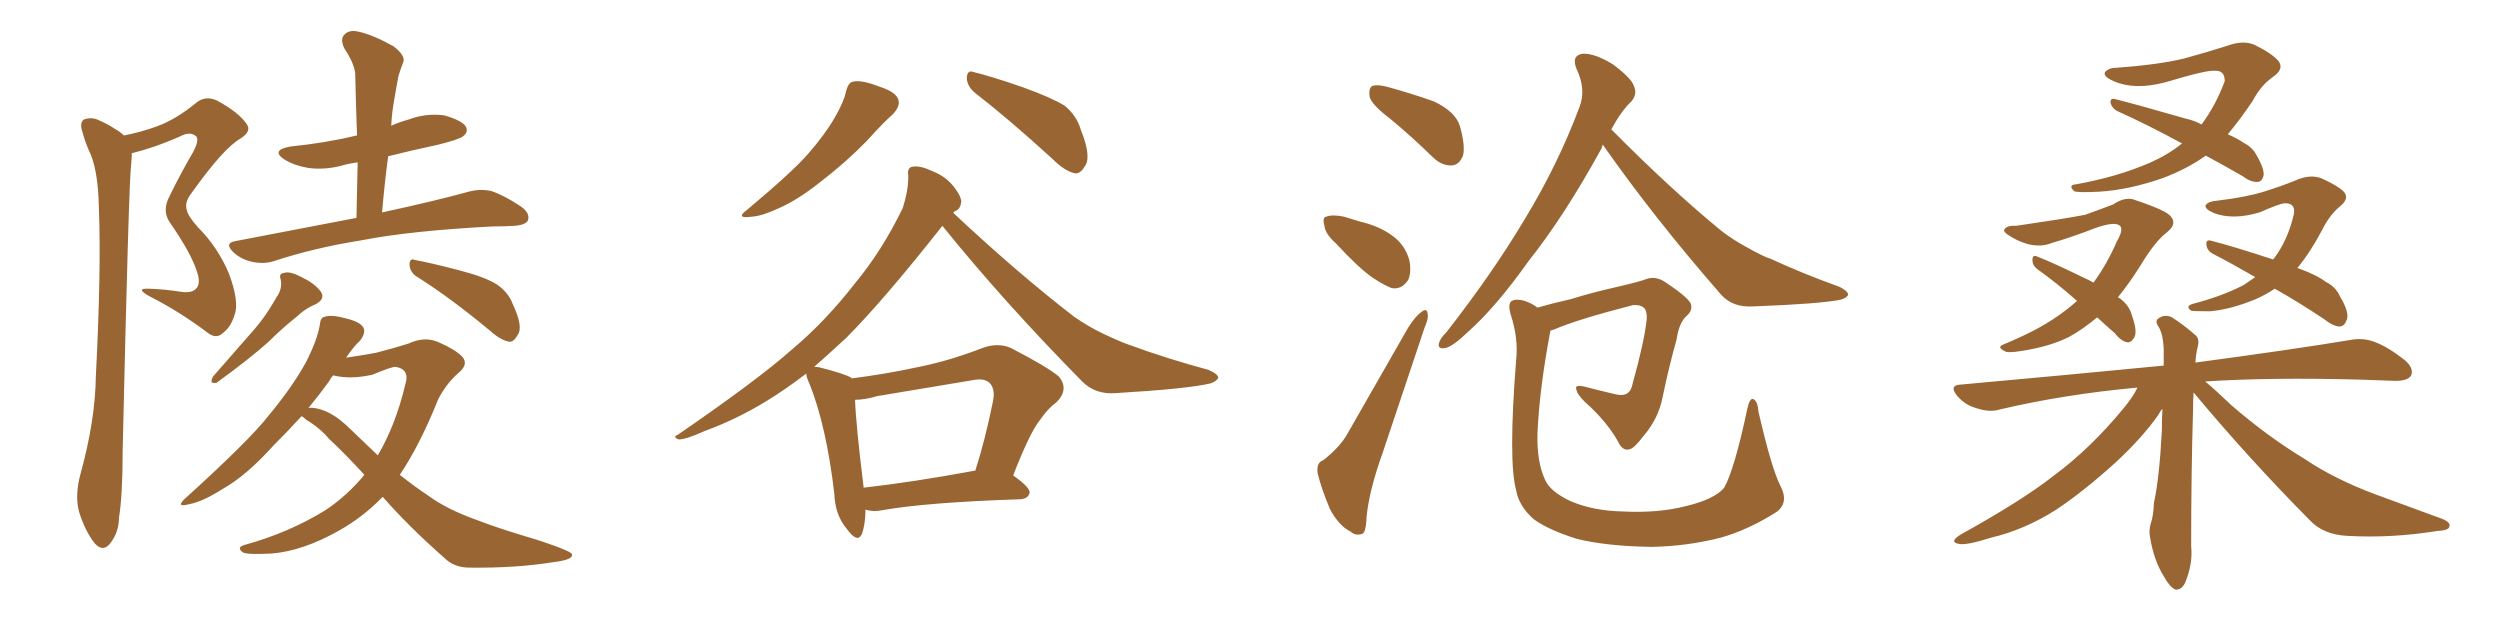 <svg xmlns="http://www.w3.org/2000/svg" xmlns:xlink="http://www.w3.org/1999/xlink" width="600" height="150"><path fill="#996633" padding="10" d="M29.74 32.52L29.74 32.52Q34.13 31.64 37.65 30.32L37.65 30.32Q42.19 28.71 47.17 24.61L47.17 24.61Q49.37 22.85 52.15 24.17L52.15 24.17Q57.28 26.95 59.18 29.74L59.18 29.74Q60.50 31.49 57.71 33.25L57.71 33.25Q53.61 35.60 46.00 46.29L46.00 46.29Q44.24 48.49 44.82 50.39L44.82 50.39Q45.12 51.86 47.46 54.49L47.46 54.49Q52.29 59.33 54.93 65.63L54.93 65.63Q57.13 71.48 56.54 74.71L56.54 74.71Q55.66 78.22 53.76 79.69L53.76 79.69Q52.00 81.59 49.80 79.83L49.80 79.83Q43.21 74.85 36.04 71.19L36.04 71.19Q32.23 69.14 35.74 69.29L35.74 69.29Q39.70 69.43 43.36 70.02L43.36 70.02Q46.14 70.46 47.17 69.14L47.17 69.14Q48.19 67.97 47.31 65.33L47.31 65.33Q46.00 60.94 40.72 53.32L40.72 53.32Q38.82 50.54 40.72 47.02L40.72 47.02Q43.36 41.60 46.44 36.33L46.44 36.33Q47.75 33.84 47.17 32.81L47.17 32.81Q45.70 31.35 43.07 32.81L43.07 32.81Q37.06 35.45 31.64 36.77L31.64 36.77Q31.64 37.79 31.49 39.26L31.49 39.26Q30.91 43.51 29.44 108.11L29.44 108.11Q29.44 118.80 28.56 124.22L28.56 124.22Q28.56 127.73 26.37 130.52L26.37 130.52Q24.61 132.57 22.71 130.37L22.71 130.37Q20.51 127.59 19.04 123.05L19.04 123.05Q17.87 119.09 19.34 113.67L19.34 113.67Q22.85 100.93 23.00 90.38L23.00 90.38Q24.32 64.60 23.73 49.95L23.73 49.95Q23.58 40.43 21.24 35.89L21.24 35.89Q20.36 33.84 19.78 31.64L19.78 31.64Q19.04 29.59 20.07 28.71L20.07 28.71Q21.97 27.98 23.73 28.86L23.73 28.86Q26.07 29.88 27.54 30.91L27.54 30.91Q28.86 31.64 29.74 32.52ZM85.55 52.29L85.55 52.29Q85.69 45.26 85.84 38.96L85.84 38.96Q83.64 39.26 82.18 39.70L82.18 39.70Q77.93 40.87 73.83 40.28L73.83 40.28Q70.61 39.70 68.41 38.38L68.41 38.38Q64.75 36.04 69.73 35.16L69.73 35.16Q78.37 34.28 85.55 32.52L85.55 32.52Q85.55 32.52 85.69 32.52L85.69 32.52Q85.40 24.76 85.25 17.58L85.25 17.58Q84.96 15.09 82.62 11.57L82.62 11.57Q81.59 9.38 82.62 8.35L82.62 8.35Q83.79 7.03 86.13 7.62L86.13 7.62Q89.50 8.35 94.48 11.13L94.48 11.13Q97.27 13.33 96.83 14.79L96.83 14.79Q96.24 16.26 95.65 18.16L95.65 18.16Q95.21 20.36 94.63 23.88L94.63 23.88Q94.04 26.95 93.90 30.18L93.90 30.18Q95.80 29.30 98.00 28.71L98.00 28.71Q102.25 27.10 106.64 27.69L106.64 27.69Q110.74 28.86 111.77 30.32L111.77 30.32Q112.50 31.64 111.18 32.67L111.18 32.67Q110.45 33.40 105.18 34.72L105.18 34.72Q99.02 36.04 93.16 37.50L93.16 37.50Q92.29 43.95 91.70 50.98L91.70 50.98Q104.59 48.19 112.50 46.00L112.50 46.00Q115.28 45.26 117.92 45.85L117.92 45.85Q121.00 46.88 124.95 49.51L124.95 49.51Q127.29 51.12 126.71 52.88L126.71 52.88Q126.12 54.05 123.34 54.20L123.34 54.20Q121.00 54.35 118.21 54.35L118.21 54.35Q98.44 55.37 86.57 57.71L86.57 57.71Q75.44 59.47 65.63 62.70L65.63 62.70Q63.28 63.43 60.50 62.84L60.50 62.84Q57.86 62.26 55.96 60.50L55.96 60.50Q53.76 58.30 56.54 57.86L56.54 57.86Q71.92 54.93 85.55 52.29ZM66.36 71.34L66.36 71.34Q67.82 69.29 67.38 67.09L67.38 67.09Q66.80 65.63 68.26 65.48L68.26 65.48Q69.58 65.04 72.36 66.50L72.36 66.50Q75.44 67.97 76.90 69.87L76.90 69.87Q78.22 71.63 75.88 72.95L75.88 72.95Q73.10 74.12 71.19 76.03L71.19 76.03Q67.68 78.81 64.45 82.03L64.45 82.03Q60.06 85.99 52.00 91.85L52.00 91.85Q50.10 92.29 51.12 90.38L51.12 90.38Q55.81 84.96 60.21 79.98L60.21 79.98Q63.57 76.32 66.36 71.34ZM100.20 66.50L100.20 66.50Q98.44 65.48 98.29 63.57L98.29 63.57Q98.29 61.82 99.61 62.40L99.61 62.40Q103.56 63.13 110.30 64.89L110.30 64.89Q116.46 66.50 119.24 68.26L119.24 68.26Q122.02 70.17 123.05 72.95L123.05 72.95Q125.68 78.52 124.22 80.42L124.22 80.42Q123.34 82.03 122.31 82.03L122.31 82.03Q120.26 81.74 117.63 79.39L117.63 79.39Q108.11 71.48 100.20 66.50ZM91.85 119.24L91.85 119.24Q87.16 124.07 81.45 127.29L81.45 127.29Q72.66 132.28 65.04 132.86L65.04 132.86Q59.18 133.15 58.30 132.57L58.30 132.57Q56.69 131.40 58.59 130.81L58.59 130.81Q69.29 127.88 78.08 122.46L78.08 122.46Q83.35 118.95 87.45 113.96L87.45 113.96Q82.91 108.98 78.96 105.32L78.96 105.32Q76.76 102.69 73.54 100.78L73.54 100.78Q72.80 100.05 72.36 99.90L72.36 99.90Q69.14 103.42 65.63 106.93L65.63 106.93Q59.18 114.11 53.47 117.33L53.47 117.33Q48.63 120.41 45.41 121.00L45.41 121.00Q42.04 121.88 44.38 119.68L44.38 119.68Q59.91 105.62 64.45 99.76L64.45 99.76Q70.17 92.87 73.39 87.01L73.39 87.01Q76.17 81.59 76.76 77.93L76.76 77.93Q76.90 76.17 77.93 76.03L77.93 76.03Q79.54 75.44 83.20 76.46L83.20 76.46Q86.72 77.34 87.30 78.81L87.30 78.81Q87.74 79.98 86.43 81.74L86.43 81.74Q84.96 83.06 83.06 85.84L83.06 85.84Q87.16 85.25 90.23 84.67L90.23 84.67Q94.78 83.50 98.00 82.47L98.00 82.47Q101.81 80.71 105.03 82.03L105.03 82.03Q109.13 83.79 110.89 85.55L110.89 85.55Q112.65 87.45 109.86 89.65L109.86 89.65Q107.08 92.14 105.18 95.80L105.18 95.80Q100.78 106.79 95.95 113.96L95.95 113.96Q99.46 116.75 102.98 119.09L102.98 119.09Q107.37 122.31 114.84 124.95L114.84 124.95Q118.65 126.42 124.80 128.32L124.80 128.32Q128.91 129.49 132.57 130.81L132.57 130.81Q137.11 132.42 137.26 133.01L137.26 133.01Q137.70 134.33 132.86 134.91L132.86 134.91Q123.78 136.38 112.65 136.23L112.65 136.23Q108.98 136.23 106.64 133.89L106.64 133.89Q98.14 126.42 91.85 119.24ZM84.08 102.98L84.08 102.98L84.08 102.98Q87.45 106.20 90.67 109.28L90.67 109.28Q94.92 102.10 97.27 92.29L97.27 92.29Q98.44 88.62 94.92 88.04L94.92 88.04Q93.90 88.04 89.36 89.94L89.36 89.94Q84.08 91.11 79.98 90.09L79.98 90.09Q79.39 90.67 78.96 91.55L78.96 91.55Q76.61 94.78 73.97 98.00L73.97 98.00Q74.12 97.85 74.56 97.85L74.56 97.85Q79.10 98.00 84.08 102.98ZM203.03 21.97L203.03 21.97Q203.61 19.78 204.64 19.63L204.64 19.63Q206.54 19.04 211.08 20.80L211.08 20.80Q215.19 22.12 215.63 24.02L215.63 24.02Q216.06 25.49 214.31 27.39L214.31 27.39Q212.11 29.30 208.01 33.84L208.01 33.84Q203.03 38.96 196.73 43.80L196.73 43.80Q191.16 48.19 186.62 50.10L186.62 50.10Q182.81 51.86 180.47 52.00L180.47 52.00Q176.22 52.59 179.44 50.24L179.44 50.24Q190.43 41.02 193.95 36.91L193.95 36.91Q198.05 32.23 200.39 28.13L200.39 28.13Q202.59 24.32 203.03 21.97ZM233.79 22.12L233.79 22.12Q232.03 20.51 232.03 18.60L232.03 18.60Q232.18 16.70 233.64 17.29L233.64 17.29Q237.89 18.31 245.51 20.95L245.51 20.95Q252.39 23.44 255.47 25.34L255.47 25.34Q258.40 27.69 259.42 31.20L259.42 31.20Q262.06 37.79 260.30 39.99L260.30 39.99Q259.28 41.75 257.96 41.60L257.96 41.60Q255.47 41.02 252.69 38.23L252.69 38.23Q242.29 28.71 233.79 22.12ZM207.71 122.31L207.71 122.31Q207.71 125.83 206.84 128.17L206.84 128.17Q205.81 130.52 203.17 126.86L203.17 126.86Q200.39 123.49 200.24 118.51L200.24 118.51Q198.34 102.25 194.24 91.99L194.24 91.99Q193.51 90.53 193.51 89.65L193.51 89.65Q188.53 93.46 183.98 96.24L183.98 96.24Q176.81 100.63 169.19 103.42L169.19 103.42Q164.65 105.47 162.89 105.47L162.89 105.47Q161.28 104.88 162.74 104.30L162.74 104.30Q181.93 91.11 189.99 83.94L189.99 83.94Q198.05 77.20 205.22 67.97L205.22 67.97Q211.67 60.21 216.65 49.95L216.65 49.95Q218.12 45.26 217.97 42.04L217.97 42.04Q217.68 40.14 219.14 39.99L219.14 39.99Q220.90 39.70 223.97 41.16L223.97 41.16Q226.90 42.33 228.81 44.68L228.81 44.68Q230.57 46.88 230.71 48.34L230.71 48.34Q230.57 49.95 229.54 50.54L229.54 50.54Q228.96 50.68 228.81 51.12L228.81 51.12Q244.48 65.77 257.81 76.03L257.81 76.03Q261.18 78.37 264.84 80.13L264.84 80.13Q269.53 82.32 271.44 82.91L271.44 82.91Q279.79 85.99 290.04 88.77L290.04 88.77Q292.38 89.79 292.38 90.67L292.38 90.67Q292.09 91.41 290.63 91.99L290.63 91.99Q285.21 93.31 267.92 94.34L267.92 94.34Q262.94 94.78 259.72 91.55L259.72 91.55Q240.82 72.36 226.17 54.20L226.17 54.20Q211.96 72.22 203.03 81.15L203.03 81.15Q199.07 84.81 195.41 88.04L195.41 88.04Q196.14 88.04 196.73 88.18L196.73 88.18Q202.59 89.65 204.35 90.67L204.35 90.67Q204.35 90.67 204.35 90.82L204.35 90.82Q212.55 89.79 220.61 88.04L220.61 88.04Q227.93 86.57 235.84 83.50L235.84 83.50Q239.50 82.18 242.58 83.50L242.58 83.50Q251.37 88.04 254.15 90.38L254.15 90.38Q256.64 93.46 253.56 96.53L253.56 96.53Q251.51 98.00 249.61 100.78L249.61 100.78Q247.12 103.86 243.16 114.11L243.16 114.11Q247.12 116.89 247.12 118.21L247.12 118.21Q246.83 119.68 244.92 119.82L244.92 119.82Q222.36 120.56 211.67 122.46L211.67 122.46Q209.62 122.90 207.71 122.31ZM207.28 117.04L207.28 117.04L207.28 117.04Q218.99 115.72 234.08 112.94L234.08 112.94Q236.43 105.62 238.33 96.24L238.33 96.24Q238.92 93.31 237.45 91.85L237.45 91.85Q236.13 90.67 233.35 91.26L233.35 91.26Q222.07 93.16 210.50 95.07L210.50 95.07Q207.57 95.95 205.22 95.95L205.22 95.95Q205.37 101.51 207.28 117.04ZM333.54 28.42L333.54 28.42Q329.30 25.20 328.71 23.29L328.71 23.29Q328.42 21.24 329.30 20.65L329.30 20.65Q330.47 20.21 332.81 20.80L332.81 20.80Q338.67 22.41 344.09 24.32L344.09 24.32Q349.37 26.81 350.39 30.32L350.39 30.32Q351.71 35.01 351.12 37.35L351.12 37.35Q350.24 39.55 348.49 39.70L348.49 39.70Q346.00 39.84 343.80 37.65L343.80 37.65Q338.53 32.52 333.54 28.42ZM320.65 58.45L320.65 58.45Q318.02 56.10 317.87 54.20L317.87 54.20Q317.29 52.15 318.31 52.00L318.31 52.00Q319.78 51.42 322.56 52.00L322.56 52.00Q324.46 52.59 326.37 53.17L326.37 53.17Q330.91 54.20 334.13 56.54L334.13 56.54Q337.21 58.74 338.23 62.40L338.23 62.40Q338.82 65.33 337.94 67.24L337.94 67.24Q336.33 69.58 333.98 69.14L333.98 69.14Q332.08 68.41 329.44 66.65L329.44 66.65Q326.07 64.31 320.65 58.45ZM317.58 110.45L317.58 110.45Q321.68 107.23 323.44 104.00L323.44 104.00Q330.32 91.99 337.94 78.66L337.94 78.66Q339.70 75.88 341.16 74.85L341.16 74.85Q342.48 73.83 342.63 75.29L342.63 75.29Q342.92 76.32 341.89 78.66L341.89 78.66Q337.21 92.58 331.93 108.40L331.93 108.40Q328.56 117.77 327.98 124.07L327.98 124.07Q327.83 128.03 326.81 128.17L326.81 128.17Q325.20 128.61 324.17 127.59L324.17 127.59Q321.39 126.27 319.19 122.17L319.19 122.17Q317.14 117.33 316.26 113.67L316.26 113.67Q315.82 111.04 317.58 110.45ZM384.67 34.72L384.67 34.72Q384.52 35.01 384.38 35.60L384.38 35.60Q375.44 51.86 366.94 62.55L366.94 62.55Q359.03 73.68 352.44 79.54L352.44 79.54Q348.78 83.06 347.02 83.50L347.02 83.50Q344.82 83.94 345.41 82.18L345.41 82.18Q345.70 81.15 347.17 79.69L347.17 79.69Q358.15 65.63 365.77 52.88L365.77 52.88Q373.83 39.70 379.10 25.63L379.10 25.63Q380.71 21.39 378.37 16.55L378.37 16.55Q377.05 13.33 379.83 12.89L379.83 12.89Q382.62 12.74 387.01 15.38L387.01 15.38Q391.55 18.75 392.14 20.65L392.14 20.65Q393.02 22.56 391.55 24.32L391.55 24.32Q389.06 26.66 386.72 31.05L386.72 31.05Q400.78 45.26 413.09 55.37L413.09 55.37Q415.72 57.42 418.95 59.18L418.95 59.18Q423.05 61.52 424.95 62.11L424.95 62.11Q432.57 65.63 441.50 68.85L441.50 68.85Q443.55 69.87 443.55 70.75L443.55 70.75Q443.26 71.48 441.80 71.92L441.80 71.92Q436.67 72.95 420.70 73.54L420.70 73.54Q415.87 73.83 413.09 70.75L413.09 70.75Q396.97 52.29 384.67 34.72ZM427.29 116.60L427.29 116.60L427.29 116.60Q429.35 120.41 426.56 122.75L426.56 122.75Q419.68 127.15 412.94 129.05L412.94 129.05Q404.88 131.10 396.39 131.25L396.39 131.25Q385.69 131.10 378.52 129.35L378.52 129.35Q371.48 127.15 367.97 124.51L367.97 124.51Q364.45 121.29 363.87 117.63L363.87 117.63Q361.96 110.74 363.87 86.43L363.87 86.43Q364.45 81.15 362.55 75.44L362.55 75.44Q361.82 72.80 362.84 72.22L362.84 72.22Q364.01 71.63 365.92 72.22L365.92 72.22Q367.68 72.80 368.99 73.83L368.99 73.83Q372.51 72.80 377.05 71.78L377.05 71.78Q382.18 70.17 388.77 68.70L388.77 68.70Q393.75 67.53 395.21 66.94L395.21 66.94Q397.41 66.21 399.61 67.68L399.61 67.68Q404.74 71.04 405.76 72.80L405.76 72.80Q406.35 74.41 404.88 75.73L404.88 75.73Q402.98 77.34 402.39 81.45L402.39 81.45Q400.49 88.18 399.02 95.36L399.02 95.36Q398.00 100.49 394.48 104.59L394.48 104.59Q392.14 107.67 391.11 107.81L391.11 107.81Q389.79 108.25 388.77 106.79L388.77 106.79Q386.43 102.25 381.88 97.85L381.88 97.85Q378.52 94.92 378.37 93.60L378.37 93.60Q377.78 92.29 379.98 92.72L379.98 92.72Q383.35 93.60 387.74 94.63L387.74 94.63Q391.26 95.51 391.85 91.99L391.85 91.99Q394.63 82.03 395.21 76.61L395.21 76.61Q395.36 74.12 394.04 73.54L394.04 73.54Q393.16 73.10 391.85 73.24L391.85 73.24Q378.22 76.76 372.95 79.10L372.95 79.10Q372.22 79.25 372.07 79.39L372.07 79.39Q372.07 79.39 372.07 79.54L372.07 79.54Q369.43 93.46 368.99 104.15L368.99 104.15Q368.85 110.89 370.75 114.99L370.75 114.99Q371.92 117.92 376.90 120.26L376.90 120.26Q382.32 122.61 389.50 122.75L389.50 122.75Q398.00 123.19 404.74 121.44L404.74 121.44Q411.47 119.82 413.82 117.04L413.82 117.04Q416.31 112.50 419.38 98.00L419.38 98.00Q419.97 95.36 420.85 95.80L420.85 95.80Q421.88 96.39 422.02 98.73L422.02 98.73Q425.10 112.21 427.29 116.60ZM529.39 37.35L529.39 37.35Q524.85 40.58 518.99 42.77L518.99 42.77Q510.94 45.56 503.91 46.00L503.91 46.00Q498.34 46.29 497.75 45.85L497.75 45.85Q496.29 44.38 498.19 44.24L498.19 44.24Q508.15 42.48 516.21 38.96L516.21 38.96Q520.46 37.06 523.68 34.42L523.68 34.42Q515.33 29.88 508.15 26.66L508.15 26.66Q506.98 26.07 506.54 24.76L506.54 24.76Q506.40 23.58 507.42 23.73L507.42 23.73Q513.28 25.20 524.41 28.42L524.41 28.42Q526.90 29.00 528.37 29.88L528.37 29.88Q531.74 25.34 533.94 19.48L533.94 19.48Q533.94 16.85 531.59 16.99L531.59 16.99Q529.83 16.70 519.58 19.78L519.58 19.78Q512.26 21.68 507.28 19.48L507.28 19.48Q504.64 18.31 505.22 17.29L505.22 17.29Q506.10 16.26 508.01 16.26L508.01 16.26Q517.97 15.53 524.12 14.06L524.12 14.06Q529.98 12.45 534.52 10.99L534.52 10.99Q538.48 9.52 541.26 10.84L541.26 10.84Q545.36 12.89 546.83 14.65L546.83 14.65Q548.29 16.55 545.51 18.46L545.51 18.46Q542.58 20.51 540.67 24.17L540.67 24.17Q537.74 28.56 534.67 32.23L534.67 32.23Q537.01 33.25 538.48 34.28L538.48 34.28Q540.53 35.30 541.55 37.21L541.55 37.21Q543.75 41.02 543.16 42.48L543.16 42.48Q542.72 43.65 541.85 43.65L541.85 43.65Q540.23 43.80 538.33 42.33L538.33 42.33Q533.50 39.55 529.39 37.35ZM503.32 76.17L503.32 76.17Q499.80 79.10 496.58 80.86L496.58 80.86Q491.89 83.20 485.16 84.23L485.16 84.23Q481.64 84.81 481.05 84.23L481.05 84.23Q479.30 83.35 480.62 82.76L480.62 82.76Q483.11 81.74 485.89 80.42L485.89 80.42Q493.07 77.05 498.49 72.22L498.49 72.22Q493.51 67.82 488.96 64.60L488.96 64.60Q487.79 63.72 487.79 62.40L487.79 62.40Q487.79 61.08 488.82 61.52L488.82 61.52Q492.92 63.13 500.10 66.65L500.10 66.65Q501.42 67.24 502.44 67.82L502.44 67.82Q505.66 63.43 508.01 58.01L508.01 58.01Q510.06 54.49 508.30 53.91L508.30 53.91Q506.84 53.32 502.73 54.79L502.73 54.79Q497.46 56.84 492.48 58.30L492.48 58.30Q488.09 60.06 482.67 56.84L482.67 56.84Q480.62 55.66 481.05 55.08L481.05 55.08Q481.64 54.05 483.84 54.20L483.84 54.20Q494.97 52.59 500.39 51.56L500.39 51.56Q504.49 50.10 507.13 49.07L507.13 49.07Q510.21 47.02 512.55 48.05L512.55 48.05Q520.02 50.54 521.04 52.00L521.04 52.00Q522.51 53.76 520.17 55.66L520.17 55.66Q517.24 57.86 513.72 63.72L513.72 63.72Q510.94 68.12 508.30 71.34L508.30 71.34Q508.89 71.63 509.33 72.07L509.33 72.07Q511.08 73.54 511.67 75.73L511.67 75.73Q513.13 79.83 512.11 81.15L512.11 81.15Q511.52 82.18 510.64 82.18L510.64 82.18Q509.03 81.88 507.57 79.98L507.57 79.98Q505.22 77.93 503.32 76.17ZM545.95 69.29L545.95 69.29Q543.75 70.75 541.41 71.78L541.41 71.78Q535.40 74.27 530.42 74.71L530.42 74.71Q526.32 74.71 525.88 74.56L525.88 74.56Q524.41 73.54 526.17 72.95L526.17 72.95Q533.06 71.19 538.48 68.41L538.48 68.41Q539.79 67.53 541.26 66.50L541.26 66.50Q535.69 63.28 531.15 60.94L531.15 60.94Q529.69 60.21 529.54 58.74L529.54 58.74Q529.39 57.57 530.42 57.71L530.42 57.71Q535.69 59.03 545.51 62.26L545.51 62.26Q545.65 62.11 545.80 61.96L545.80 61.96Q549.02 57.71 550.49 51.56L550.49 51.56Q551.07 48.78 548.44 48.78L548.44 48.78Q547.27 48.78 542.29 50.98L542.29 50.98Q535.84 52.88 531.30 51.12L531.30 51.12Q528.96 50.10 529.39 49.22L529.39 49.22Q529.98 48.34 531.88 48.19L531.88 48.19Q539.21 47.31 543.31 46.00L543.31 46.00Q547.56 44.68 550.78 43.36L550.78 43.36Q554.30 41.75 557.08 42.77L557.08 42.77Q561.04 44.53 562.50 46.00L562.50 46.00Q563.96 47.61 561.62 49.51L561.62 49.51Q559.13 51.56 557.37 55.08L557.37 55.08Q554.44 60.64 551.37 64.31L551.37 64.31Q555.91 65.92 558.25 67.68L558.25 67.68Q560.60 68.85 561.62 71.19L561.62 71.19Q564.11 75.29 563.09 77.05L563.09 77.05Q562.65 78.22 561.62 78.37L561.62 78.37Q560.01 78.37 557.81 76.61L557.81 76.61Q551.66 72.51 545.95 69.29ZM526.46 94.19L526.46 94.19L526.46 94.19Q526.32 96.24 526.32 98.88L526.32 98.88Q525.88 113.53 525.88 131.10L525.88 131.10Q526.32 135.35 524.41 139.89L524.41 139.89Q523.54 141.65 522.07 141.50L522.07 141.50Q520.75 140.92 519.29 138.28L519.29 138.28Q516.94 134.47 516.06 129.20L516.06 129.20Q515.63 127.29 516.21 125.54L516.21 125.54Q516.80 123.93 516.94 120.70L516.94 120.70Q518.26 114.70 518.85 103.27L518.85 103.27Q518.85 100.49 518.99 98.14L518.99 98.14Q518.41 98.73 517.97 99.61L517.97 99.61Q514.16 105.03 507.86 110.89L507.86 110.89Q500.10 117.92 493.51 122.31L493.51 122.31Q485.89 127.15 477.83 129.05L477.83 129.05Q471.83 130.96 470.07 130.52L470.07 130.52Q467.72 130.08 470.51 128.32L470.51 128.32Q485.30 120.12 492.77 114.26L492.77 114.26Q501.71 107.67 509.77 97.85L509.77 97.85Q511.96 95.21 512.99 93.02L512.99 93.02Q495.41 94.63 479.88 98.29L479.88 98.29Q477.54 99.02 474.46 98.00L474.46 98.00Q471.68 97.27 469.78 95.07L469.78 95.07Q467.58 92.43 470.65 92.29L470.65 92.29Q496.73 89.94 519.29 87.74L519.29 87.74Q519.29 85.55 519.29 83.64L519.29 83.64Q519.14 80.27 518.12 78.52L518.12 78.52Q517.09 77.05 517.97 76.46L517.97 76.46Q519.29 75.44 521.04 76.03L521.04 76.03Q523.68 77.64 526.90 80.42L526.90 80.42Q527.93 81.30 527.49 83.06L527.49 83.06Q527.05 84.67 526.90 87.01L526.90 87.01Q549.90 83.94 564.11 81.59L564.11 81.59Q567.04 81.01 569.82 82.03L569.82 82.03Q573.05 83.20 577.15 86.43L577.15 86.43Q579.49 88.48 578.61 90.23L578.61 90.23Q577.73 91.41 574.95 91.41L574.95 91.41Q571.00 91.26 566.46 91.11L566.46 91.11Q545.07 90.53 529.25 91.55L529.25 91.55Q531.88 93.75 535.55 97.27L535.55 97.27Q544.19 104.74 553.13 110.16L553.13 110.16Q560.30 114.99 570.12 118.65L570.12 118.65Q578.61 121.73 586.08 124.51L586.08 124.51Q588.28 125.39 587.84 126.42L587.84 126.42Q587.70 127.29 584.91 127.44L584.91 127.44Q573.93 129.20 563.38 128.61L563.38 128.61Q557.52 128.32 554.30 124.80L554.30 124.80Q539.79 110.16 526.46 94.19Z"/></svg>